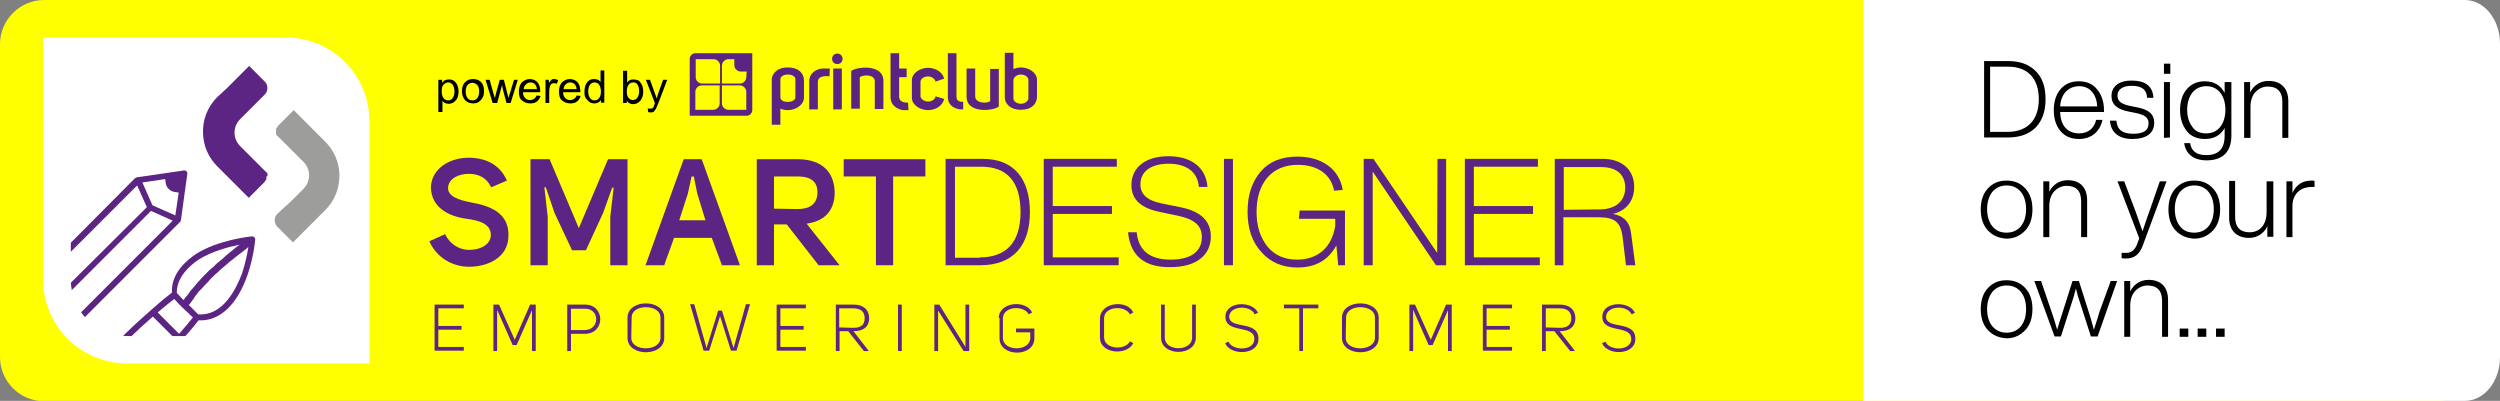 <svg xmlns="http://www.w3.org/2000/svg" xmlns:xlink="http://www.w3.org/1999/xlink" id="Ebene_2_00000043455559712497372950000000100939105050536120_" x="0px" y="0px" viewBox="0 0 667.3 107" style="enable-background:new 0 0 667.3 107;" xml:space="preserve"><rect x="0" y="0" width="667.3" height="107" fill="#808080" stroke="none"/><style type="text/css">	.st0{fill:#FFFF00;}	.st1{fill:#FFFFFF;}	.st2{fill:#5C2483;}	.st3{clip-path:url(#SVGID_00000088841918601384636270000005384431310307974025_);}	.st4{clip-path:url(#SVGID_00000144336010137465115430000009012091604942915992_);}	.st5{fill:#9D9D9C;}	.st6{enable-background:new    ;}	.st7{fill:#5C2482;}</style><path class="st0" d="M649.6,0H11.8C5.3,0,0,5.3,0,11.8v83.5c0,6.5,5.3,11.8,11.8,11.8h637.8c9.8,0,17.7-7.9,17.7-17.7V17.7 C667.3,7.9,659.4,0,649.6,0z"></path><path class="st1" d="M657.9,0H497.4v107h160.5c5.2,0,9.4-5.2,9.4-11.7V11.7C667.3,5.2,663.1,0,657.9,0z"></path><g>	<g>		<g>			<path class="st2" d="M125.6,54c5,0.9,10.5,2.7,10.1,9.3c-0.2,5.4-5.4,7.9-10.5,7.9c-4.3,0-8.6-2.3-10.6-6.8l4.2-1.9    c1.3,2.7,3.8,4.2,6.4,4.2c2.9,0,5.6-1.3,5.8-3.7c0.2-3.2-2.9-4.1-6.4-4.6c-4.7-0.6-9.5-2.9-9.6-8.5c0.3-5.1,5.2-7.8,10.1-7.8    c4.3,0,8.3,1.7,10.2,6.1l-4.2,1.8c-1.2-2.6-3.4-3.6-6-3.6c-2.7,0-5.4,1.3-5.5,3.7C119.5,52.5,122.6,53.4,125.6,54z"></path>			<path class="st2" d="M146.2,70.8h-4.6V42.5h5.1l7.8,18.4l7.8-18.4h5.2v28.3h-4.6v-13l0.9-7.7h-0.4l-2.4,6.7l-4.6,10h-3.7l-4.7-10    l-2.3-6.8h-0.4l0.9,7.8V70.8L146.2,70.8z"></path>			<path class="st2" d="M182.5,42.5h4.8l10.2,28.3h-4.8l-2.7-7.3h-10.1c-0.9,2.7-1.7,4.6-2.6,7.3h-5L182.5,42.5z M186.1,51.6    l-0.9-4.5h-0.6l-1,4.6l-2.3,7.1h7L186.1,51.6z"></path>			<path class="st2" d="M224.1,70.8h-5.6L210,59.9h-3.4v10.9H202V42.5h10.9c5.5,0,9.7,2.5,9.9,8.8c0,5.3-3.1,7.8-7.5,8.4L224.1,70.8    z M213,55.8c3.2,0,5.2-1.4,5.2-4.5s-2.2-4.2-5.2-4.2h-6.4v8.6L213,55.8L213,55.8z"></path>			<path class="st2" d="M247,42.5v4.6h-8.6v23.7h-4.6V47.1h-8.6v-4.6H247z"></path>			<path class="st2" d="M262.3,42.4c8.3,0,12.6,5.3,12.6,14.2s-4.4,14.2-13.3,14.2h-9.2V42.4H262.3z M261.5,68.7    c7.2,0,10.9-4.1,10.9-12.1s-3.5-12.1-10.5-12.1h-7v24.3h6.6V68.7z"></path>			<path class="st2" d="M281,68.7h17.6v2.1h-20V42.4h19.5v2.1H281V55h15.8v2.1H281V68.7z"></path>			<path class="st2" d="M301.1,62h2.3c0.5,4.9,3.5,7.3,9.1,7.3c5.4,0,8.3-2.2,8.3-6c0-3-1.8-4.7-6.3-5.7l-4.8-1    c-5-1-7.7-3.2-7.7-7.2c0-4.7,3.7-7.7,9.9-7.7c6.1,0,10,3,10.4,8.2H320c-0.3-4-3.3-6.2-8.1-6.2c-4.7,0-7.5,2.1-7.5,5.5    c0,2.7,1.8,4.3,5.7,5.1l5.4,1.1c5.1,1.1,7.7,3.7,7.7,7.7c0,4.9-3.7,8.2-10.8,8.2C305.4,71.4,301.7,68.2,301.1,62z"></path>			<path class="st2" d="M326.7,70.8V42.4h2.4v28.4H326.7z"></path>			<path class="st2" d="M346.9,56.2H359v14.6h-1.8l-0.5-5.3c-2.1,3.9-5.5,5.9-10.4,5.9c-4,0-7.2-1.4-9.6-4.1    c-2.5-2.7-3.7-6.3-3.7-10.8s1.2-8,3.5-10.7s5.6-4,9.8-4c6.5,0,11.2,3.3,12.1,8.9l-2.3,0.2c-0.8-4.2-4.2-6.9-9.7-6.9    c-6.9,0-11,4.8-11,12.6c0,3.8,1,6.8,2.9,9.2c1.9,2.3,4.5,3.5,7.9,3.5c5.6,0,9.3-3.3,10.2-9v-1.9h-9.7L346.9,56.2L346.9,56.2z"></path>			<path class="st2" d="M383.7,42.4h2.3v28.4h-2.7l-16.9-25v25H364V42.4h2.6l17,25.1L383.7,42.4L383.7,42.4z"></path>			<path class="st2" d="M393.4,68.7H411v2.1h-20V42.4h19.5v2.1h-17.1V55h15.8v2.1h-15.8V68.7L393.4,68.7z"></path>			<path class="st2" d="M436.5,70.8H434l-0.9-7.6c-0.5-3.7-1.9-5.2-6.3-5.2h-9.5v12.8H415V42.4h12.8c5.1,0,8.4,2.9,8.4,7.5    c0,3.8-2.2,6.4-5.7,7.2c2.9,0.5,4.6,2.2,4.9,5.4L436.5,70.8z M426.9,55.9c4.3,0,6.9-2.2,6.9-5.8c0-3.5-2.3-5.5-6.4-5.5h-10V56    L426.9,55.9L426.9,55.9z"></path>		</g>	</g>	<g>		<g>			<path class="st2" d="M123.7,82.3H117V87h6.2v1H117v4.6h6.8v1H116V81.3h7.8v1H123.7z"></path>			<path class="st2" d="M136.8,92l-4.1-9.3v11h-1V81.3c0.5,0,1,0,1.5,0l4.2,9.4l4.1-9.4c0.5,0,1,0,1.5,0v12.4h-1V82.8l-4.1,9.3h-1.1    L136.8,92L136.8,92z"></path>			<path class="st2" d="M152.4,93.7h-1V81.3h4.7c5.5,0,5.5,7.8,0,7.8h-3.7C152.4,90.8,152.4,92,152.4,93.7z M156.1,82.4h-3.7v5.7    h3.7C160.2,88,160.1,82.3,156.1,82.4z"></path>			<path class="st2" d="M177.3,84.8v5.4c0,5.1-9.8,5.1-9.8,0v-5.4C167.5,79.7,177.3,79.7,177.3,84.8z M168.5,90.2    c0,3.7,7.7,3.7,7.8,0v-5.4c0-1.9-1.9-2.8-3.9-2.8s-3.8,0.9-3.8,2.8L168.5,90.2L168.5,90.2z"></path>			<path class="st2" d="M195.8,92.9l3.3-11.7h1.1l-3.6,12.4h-1.5l-2.9-9.2l-2.9,9.2h-1.5l-3.6-12.4h1.1l3.3,11.7l3.1-10h1    L195.8,92.9z"></path>			<path class="st2" d="M215.1,82.3h-6.8V87h6.2v1h-6.2v4.6h6.8v1h-7.8V81.3h7.8V82.3z"></path>			<path class="st2" d="M231.9,93.7h-1.3l-4.2-5.3h-2.3c0,1.7,0,3.5,0,5.3h-1V81.3h4.7c2.3,0,4.1,1,4.2,3.6c0,2.6-1.9,3.5-4.1,3.5    h-0.1L231.9,93.7z M227.7,87.5c1.9,0,3.1-0.6,3.1-2.6c0-1.9-1.3-2.6-3.1-2.6H224v5.1L227.7,87.5L227.7,87.5z"></path>			<path class="st2" d="M239.7,81.3h1v12.4h-1V81.3z"></path>			<path class="st2" d="M250.7,81.3l7,11.3V81.3h1v12.4c-0.5,0-1,0-1.5,0l-6.8-10.8v10.8h-1V81.3H250.7z"></path>			<path class="st2" d="M266.6,84.9c0-4.3,7.2-5,8.9-1.5l-0.9,0.5c-1.3-2.5-6.9-2.2-6.9,1.1v5.2c0,3.7,7.3,3.7,7.3,0v-1.5h-3.8v-1    c1.6,0,3.2,0,4.9,0v2.6c0,5.1-9.3,5.1-9.3,0v-5.4C266.8,84.9,266.6,84.9,266.6,84.9z"></path>			<path class="st2" d="M302.5,83.4l-0.9,0.5l0,0c-1.3-2.5-6.9-2.2-6.9,1.1v5c0,3.3,5.7,3.6,6.9,1.1l0.9,0.5    c-1.7,3.4-8.9,2.9-8.9-1.5V85C293.7,80.6,300.9,79.9,302.5,83.4z"></path>			<path class="st2" d="M310.9,81.3v8.8c0,3.8,7.3,3.8,7.3,0v-8.8h1v8.8c0,5.1-9.3,5.1-9.3,0v-8.8H310.9z"></path>			<path class="st2" d="M335.9,90.7c-0.2,4.1-7.4,4.3-8.9,0.9l0.9-0.4l0,0c1.1,2.5,6.7,2.5,6.9-0.5c0.3-4.3-7.9-1.4-7.7-6.3    c0.1-4,7.2-4.2,8.7-0.9l-0.9,0.4c-1.1-2.5-6.5-2.4-6.8,0.5C328,88.2,336.2,85.2,335.9,90.7z"></path>			<path class="st2" d="M351.9,81.3v1h-4.1v11.4h-1V82.3h-4.1v-1H351.9z"></path>			<path class="st2" d="M368,84.8v5.4c0,5.1-9.8,5.1-9.8,0v-5.4C358.2,79.7,368,79.7,368,84.8z M359.2,90.2c0,3.7,7.7,3.7,7.8,0    v-5.4c0-1.9-1.9-2.8-3.9-2.8c-1.9,0-3.8,0.9-3.8,2.8L359.2,90.2L359.2,90.2z"></path>			<path class="st2" d="M381.3,92l-4.1-9.3v11h-1V81.3c0.5,0,1,0,1.5,0l4.2,9.4l4.1-9.4c0.5,0,1,0,1.5,0v12.4h-1V82.8l-4.1,9.3h-1.1    V92z"></path>			<path class="st2" d="M403.6,82.3h-6.8V87h6.2v1h-6.2v4.6h6.8v1h-7.8V81.3h7.8V82.3z"></path>			<path class="st2" d="M420.4,93.7h-1.3l-4.2-5.3h-2.3c0,1.7,0,3.5,0,5.3h-1V81.3h4.7c2.3,0,4.1,1,4.2,3.6c0,2.6-1.9,3.5-4.1,3.5    h-0.1L420.4,93.7z M416.3,87.5c1.9,0,3.1-0.6,3.1-2.6c0-1.9-1.3-2.6-3.1-2.6h-3.7v5.1L416.3,87.5L416.3,87.5z"></path>			<path class="st2" d="M436.5,90.7c-0.2,4.1-7.4,4.3-8.9,0.9l0.9-0.4l0,0c1.1,2.5,6.7,2.5,6.9-0.5c0.3-4.3-7.9-1.4-7.7-6.3    c0.1-4,7.2-4.2,8.7-0.9l-0.9,0.4c-1.1-2.5-6.5-2.4-6.8,0.5C428.5,88.2,436.8,85.2,436.5,90.7z"></path>		</g>	</g></g><g>	<path class="st1" d="M11.5,10h32.4h32.4c12.3,0,22.3,10,22.3,22.3V97H33.9c-12.3,0-22.4-10-22.4-22.3C11.5,74.7,11.5,10,11.5,10z"></path>	<g>		<g>			<g>				<g>					<defs>						<path id="SVGID_1_" d="M33.9,89.7c-8.3,0-15-6.7-15-15V17.3h57.4c8.3,0,15,6.7,15,15v57.4H33.9z"></path>					</defs>					<clipPath id="SVGID_00000015319273694581417410000011097920921256717205_">						<use xlink:href="#SVGID_1_" style="overflow:visible;"></use>					</clipPath>					<g style="clip-path:url(#SVGID_00000015319273694581417410000011097920921256717205_);">						<g>							<g>								<g>									<defs>										<path id="SVGID_00000040551667272232064010000012063094268162427818_" d="M33.9,92.2c-9.6,0-17.5-7.8-17.5-17.5V14.8h59.9           c9.6,0,17.5,7.8,17.5,17.5v59.9H33.9z"></path>									</defs>									<clipPath id="SVGID_00000107563710929138729830000015071580165208303506_">										<use xlink:href="#SVGID_00000040551667272232064010000012063094268162427818_" style="overflow:visible;"></use>									</clipPath>									<g style="clip-path:url(#SVGID_00000107563710929138729830000015071580165208303506_);">										<g>											<path class="st2" d="M71.4,47L71.4,47c0-0.2,0-0.2,0-0.2v-0.1c0-0.1,0-0.1,0-0.1v-0.1c0-0.1,0-0.1,0-0.1v-0.1            c0-0.1,0-0.1-0.1-0.1c0,0,0-0.1-0.1-0.1c0-0.1-0.1-0.1-0.1-0.1s0-0.1-0.1-0.1c0-0.1-0.1-0.1-0.1-0.1s0-0.1-0.1-0.1            c-0.1-0.1-0.1-0.1-0.2-0.2L64.1,39c-2-2-2-5.2,0-7.2l2.3-2.3l0.9-0.9l3.4-3.4c0.9-0.9,0.9-2.5,0-3.4l-4.2-4.2l-5.9,5.9            L58,25.9c-2.7,2.7-4,6.3-3.8,9.8c0.1,3.2,1.4,6.3,3.8,8.7l0.9,0.9l0,0l1.9,1.9l0,0l0,0l0,0l5.6,5.6l4.2-4.2            c0.1-0.1,0.1-0.1,0.1-0.2l0,0l0,0l0,0l0.1-0.1l0,0l0,0l0,0l0,0c0,0,0-0.1,0.1-0.1l0,0c0,0,0,0,0-0.1l0,0            c0,0,0-0.1,0.1-0.1l0,0c0,0,0-0.1,0.1-0.1v-0.1v-0.1c0-0.1,0-0.1,0-0.1v-0.1c0-0.1,0-0.1,0-0.2c0,0,0,0,0-0.1l0,0v-0.1            C71.4,47.1,71.4,47,71.4,47z"></path>											<path class="st5" d="M90.6,46.5c-0.1-3.2-1.4-6.3-3.8-8.7l-0.9-0.9l0,0L84,35l0,0l0,0l0,0l-5.6-5.6l-4.2,4.2            c-0.1,0.1-0.1,0.1-0.1,0.2l0,0l0,0l0,0L74,33.9l0,0l0,0l0,0l0,0c0,0,0,0.1-0.1,0.1l0,0c0,0,0,0,0,0.1l0,0            c0,0,0,0.1-0.1,0.1l0,0c0,0,0,0.1-0.1,0.1v0.1v0.1c0,0.1,0,0.1,0,0.1v0.1c0,0.1,0,0.1,0,0.2c0,0,0,0,0,0.1l0,0v0.1            c0,0.1,0,0.1,0,0.1v0.1c0,0.1,0,0.1,0,0.1v0.1c0,0.1,0,0.1,0,0.1v0.1c0,0.1,0,0.1,0,0.1v0.1c0,0.1,0,0.1,0.1,0.1            c0,0,0,0.1,0.1,0.1c0,0.1,0.1,0.1,0.1,0.1s0,0.1,0.1,0.1c0,0.1,0.1,0.1,0.1,0.1s0,0.1,0.1,0.1c0.1,0.1,0.1,0.1,0.2,0.2            l6.5,6.5c2,2,2,5.2,0,7.2l-2.3,2.3l-0.9,0.9L74,57.1c-0.9,0.9-0.9,2.5,0,3.4l4.2,4.2l5.9-5.9l2.6-2.6            C89.4,53.6,90.7,50,90.6,46.5z"></path>										</g>										<g>											<path class="st2" d="M48.1,59.2c0.1-0.1,0.1-0.1,0.1-0.2c0-0.1,0.1-0.1,0.1-0.2c0,0,0,0,0-0.1L50,46.4            c0.1-0.5-0.4-1-0.9-0.9l-12.4,1.8c0,0,0,0-0.1,0s-0.1,0-0.2,0.1c-0.1,0-0.1,0.1-0.2,0.1c0,0,0,0-0.1,0L-0.1,83.9            l-3.5,3.5c-1.1,1.1-1.1,3,0,4.2L4,99.2c1.1,1.1,3,1.1,4.2,0l3.5-3.6L48.1,59.2C48,59.2,48.1,59.2,48.1,59.2z M1.6,84.5            l35-35l2.6,5.8L5.7,88.6L1.6,84.5z M44.2,48.6c0.1,1.5,1.3,2.6,2.8,2.7l0.7,0.1l-0.9,6.1l-6.1-2.7L38,48.7l6.1-0.9            L44.2,48.6z M40.3,56.3l5.8,2.6l-35,35l-4.2-4.2L40.3,56.3z M6.9,98.1c-0.5,0.5-1.4,0.5-1.9,0l-7.6-7.6            c-0.5-0.5-0.5-1.4,0-1.9l3-3l4.7,4.7L9.8,95L6.9,98.1z"></path>											<path class="st2" d="M53,85.5c5.6,0.3,10.3-4.1,13.1-12.2c1.6-4.7,2-9,2-9.2c0,0,0,0,0-0.1v-0.1c0-0.1,0-0.1,0-0.2            c0,0,0,0,0-0.1l0,0c0-0.1-0.1-0.1-0.1-0.1s0-0.1-0.1-0.1l-0.1-0.1c0,0,0,0-0.1-0.1l0,0c-0.1,0-0.1-0.1-0.2-0.1l0,0            c-0.1,0-0.2,0-0.2,0l0,0c-0.4,0-9,0.9-15,4.7c-2.5,1.7-6.7,5.2-6.4,10.3c-0.8,0.6-2.8,2.2-5.4,4.5            C32,90,18,103.4,17.6,112.8c0,0.2,0.1,0.5,0.2,0.6c0.2,0.2,0.4,0.2,0.6,0.2c9.4-0.4,22.9-14.4,30-22.7            C50.8,88.3,52.4,86.3,53,85.5z M46.5,79.8c0.3,0.3,0.7,0.7,1.1,1.2c0.3,0.3,0.7,0.7,1.1,1.1l1.5,1.4            c0.5,0.5,0.9,0.9,1.3,1.2c-0.6,0.8-1.9,2.4-3.7,4.4l-5.7-5.7C44.1,81.7,45.7,80.4,46.5,79.8z M52.9,83.9l-2.5-2.5            c0.1-0.1,0.1-0.2,0.2-0.2c0.1-0.1,0.2-0.3,0.3-0.4s0.2-0.2,0.2-0.3c0.1-0.1,0.2-0.3,0.3-0.4s0.2-0.2,0.3-0.4            c0.1-0.2,0.2-0.3,0.3-0.5c0.1-0.1,0.2-0.3,0.3-0.4c0.1-0.2,0.3-0.3,0.4-0.5c0.1-0.1,0.2-0.3,0.3-0.4            c0.1-0.2,0.3-0.3,0.5-0.5c0.1-0.1,0.2-0.3,0.4-0.4c0.2-0.2,0.3-0.4,0.5-0.6c0.1-0.1,0.3-0.3,0.4-0.4            c0.2-0.2,0.4-0.5,0.7-0.7c0.1-0.1,0.2-0.2,0.3-0.4c0.3-0.4,0.7-0.7,1.1-1.1c0.1-0.1,0.2-0.2,0.3-0.3            c0.3-0.3,0.6-0.6,0.9-0.8c0.2-0.2,0.3-0.3,0.5-0.5c0.3-0.2,0.5-0.5,0.8-0.7c0.2-0.2,0.4-0.3,0.6-0.5            c0.3-0.2,0.5-0.5,0.8-0.7c0.2-0.2,0.4-0.3,0.6-0.5c0.3-0.2,0.6-0.5,0.9-0.7c0.2-0.2,0.4-0.3,0.6-0.5            c0.3-0.2,0.6-0.5,0.9-0.7c0.2-0.2,0.4-0.3,0.7-0.5c0.3-0.3,0.7-0.5,1-0.8c0.2-0.2,0.4-0.3,0.6-0.5            c0.1-0.1,0.1-0.1,0.2-0.1c-0.3,1.7-0.8,4.3-1.7,7C63,77.2,59.5,84.4,52.9,83.9z M53,69.3c3.5-2.2,8-3.4,11-4            c-0.2,0.1-0.4,0.3-0.6,0.4c-0.2,0.2-0.4,0.3-0.6,0.5c-0.4,0.3-0.7,0.6-1.1,0.9c-0.2,0.1-0.3,0.2-0.5,0.4            c-0.5,0.4-1,0.8-1.4,1.2c-0.1,0.1-0.1,0.1-0.2,0.2c-0.4,0.3-0.8,0.7-1.2,1c-0.2,0.1-0.3,0.3-0.5,0.4            c-0.3,0.3-0.6,0.5-0.8,0.8c-0.2,0.2-0.3,0.3-0.5,0.4c-0.3,0.2-0.5,0.5-0.8,0.7c-0.1,0.1-0.3,0.3-0.4,0.4            c-0.3,0.3-0.5,0.6-0.8,0.8c-0.1,0.1-0.2,0.2-0.3,0.3c-0.3,0.4-0.7,0.7-1,1.1c-0.1,0.1-0.1,0.2-0.2,0.2            c-0.2,0.3-0.5,0.5-0.7,0.8c-0.1,0.1-0.2,0.2-0.3,0.4c-0.2,0.2-0.4,0.4-0.5,0.6c-0.1,0.1-0.2,0.2-0.3,0.3            c-0.2,0.2-0.3,0.4-0.5,0.6c-0.1,0.1-0.2,0.2-0.2,0.3c-0.2,0.2-0.3,0.5-0.5,0.7c0,0.1-0.1,0.1-0.1,0.1            c-0.2,0.3-0.4,0.5-0.6,0.7c0,0.1-0.1,0.1-0.1,0.2c-0.1,0.1-0.2,0.3-0.3,0.4l-1.8-1.9C47.1,73.9,50.8,70.8,53,69.3z             M19.3,112c1.2-8.6,13.6-20.6,21.5-27.5l5.9,5.9C39.9,98.3,27.9,110.8,19.3,112z"></path>										</g>									</g>								</g>							</g>						</g>					</g>				</g>			</g>		</g>	</g></g><g class="st6">	<path d="M117,29.9v-8.6h1v0.8c0.2-0.3,0.5-0.6,0.8-0.7s0.6-0.2,1-0.2c0.5,0,1,0.1,1.4,0.4s0.7,0.7,0.9,1.2s0.3,1,0.3,1.6  c0,0.6-0.1,1.2-0.3,1.7s-0.6,0.9-1,1.2s-0.9,0.4-1.4,0.4c-0.4,0-0.7-0.1-0.9-0.2s-0.5-0.3-0.7-0.6v3H117z M117.9,24.4  c0,0.8,0.2,1.4,0.5,1.8s0.7,0.6,1.2,0.6c0.5,0,0.9-0.2,1.2-0.6s0.5-1,0.5-1.8c0-0.8-0.2-1.4-0.5-1.8s-0.7-0.6-1.2-0.6  c-0.4,0-0.8,0.2-1.2,0.6S117.9,23.6,117.9,24.4z"></path>	<path d="M123.3,24.4c0-1.2,0.3-2,1-2.6c0.5-0.5,1.2-0.7,2-0.7c0.9,0,1.6,0.3,2.1,0.8s0.8,1.3,0.8,2.3c0,0.8-0.1,1.4-0.4,1.9  s-0.6,0.8-1,1.1s-1,0.4-1.5,0.4c-0.9,0-1.6-0.3-2.1-0.8S123.3,25.4,123.3,24.4z M124.3,24.4c0,0.8,0.2,1.4,0.5,1.8s0.8,0.6,1.3,0.6  c0.5,0,1-0.2,1.3-0.6s0.5-1,0.5-1.8c0-0.8-0.2-1.4-0.5-1.7s-0.8-0.6-1.3-0.6c-0.5,0-1,0.2-1.3,0.6S124.3,23.6,124.3,24.4z"></path>	<path d="M131.5,27.5l-1.9-6.2h1.1l1,3.6l0.4,1.3c0-0.1,0.1-0.5,0.3-1.3l1-3.6h1.1l0.9,3.6l0.3,1.2l0.4-1.2l1.1-3.6h1l-1.9,6.2h-1.1  l-1-3.7l-0.2-1.1l-1.3,4.8H131.5z"></path>	<path d="M143.2,25.5l1.1,0.1c-0.2,0.6-0.5,1.1-1,1.5s-1.1,0.5-1.8,0.5c-0.9,0-1.6-0.3-2.2-0.8s-0.8-1.3-0.8-2.4  c0-1,0.3-1.9,0.8-2.4s1.2-0.9,2.1-0.9c0.8,0,1.5,0.3,2,0.8s0.8,1.4,0.8,2.4c0,0.1,0,0.2,0,0.3h-4.6c0,0.7,0.2,1.2,0.6,1.6  s0.8,0.5,1.3,0.5c0.4,0,0.7-0.1,1-0.3S143.1,25.9,143.2,25.5z M139.8,23.8h3.5c0-0.5-0.2-0.9-0.4-1.2c-0.3-0.4-0.8-0.6-1.3-0.6  c-0.5,0-0.9,0.2-1.2,0.5S139.8,23.2,139.8,23.8z"></path>	<path d="M145.6,27.5v-6.2h0.9v0.9c0.2-0.4,0.5-0.7,0.7-0.9s0.4-0.2,0.7-0.2c0.4,0,0.7,0.1,1.1,0.3l-0.4,1c-0.3-0.2-0.5-0.2-0.8-0.2  c-0.2,0-0.4,0.1-0.6,0.2s-0.3,0.3-0.4,0.6c-0.1,0.4-0.2,0.8-0.2,1.2v3.3H145.6z"></path>	<path d="M153.9,25.5l1.1,0.1c-0.2,0.6-0.5,1.1-1,1.5s-1.1,0.5-1.8,0.5c-0.9,0-1.6-0.3-2.2-0.8s-0.8-1.3-0.8-2.4  c0-1,0.3-1.9,0.8-2.4s1.2-0.9,2.1-0.9c0.8,0,1.5,0.3,2,0.8s0.8,1.4,0.8,2.4c0,0.1,0,0.2,0,0.3h-4.6c0,0.7,0.2,1.2,0.6,1.6  s0.8,0.5,1.3,0.5c0.4,0,0.7-0.1,1-0.3S153.8,25.9,153.9,25.5z M150.4,23.8h3.5c0-0.5-0.2-0.9-0.4-1.2c-0.3-0.4-0.8-0.6-1.3-0.6  c-0.5,0-0.9,0.2-1.2,0.5S150.5,23.2,150.4,23.8z"></path>	<path d="M160.4,27.5v-0.8c-0.4,0.6-1,0.9-1.7,0.9c-0.5,0-1-0.1-1.4-0.4s-0.7-0.7-1-1.1s-0.3-1.1-0.3-1.7c0-0.6,0.1-1.2,0.3-1.7  s0.5-0.9,0.9-1.2s0.9-0.4,1.4-0.4c0.4,0,0.7,0.1,1,0.2s0.5,0.4,0.7,0.6v-3.1h1v8.6H160.4z M157,24.4c0,0.8,0.2,1.4,0.5,1.8  s0.7,0.6,1.2,0.6c0.5,0,0.9-0.2,1.2-0.6s0.5-1,0.5-1.7c0-0.9-0.2-1.5-0.5-1.9s-0.7-0.6-1.2-0.6c-0.5,0-0.9,0.2-1.2,0.6  S157,23.6,157,24.4z"></path>	<path d="M167.3,27.5h-1v-8.6h1.1V22c0.4-0.6,1-0.8,1.7-0.8c0.4,0,0.7,0.1,1.1,0.2s0.6,0.4,0.8,0.7s0.4,0.6,0.5,1s0.2,0.8,0.2,1.3  c0,1.1-0.3,1.9-0.8,2.5s-1.2,0.9-1.9,0.9c-0.7,0-1.3-0.3-1.7-0.9V27.5z M167.3,24.3c0,0.7,0.1,1.3,0.3,1.6c0.3,0.5,0.8,0.8,1.3,0.8  c0.5,0,0.9-0.2,1.2-0.6s0.5-1,0.5-1.8c0-0.8-0.2-1.4-0.5-1.8S169.5,22,169,22c-0.5,0-0.9,0.2-1.2,0.6S167.3,23.6,167.3,24.3z"></path>	<path d="M173,29.9l-0.1-1c0.2,0.1,0.4,0.1,0.6,0.1c0.2,0,0.4,0,0.6-0.1s0.3-0.2,0.3-0.3c0.1-0.1,0.2-0.4,0.3-0.8  c0-0.1,0.1-0.1,0.1-0.3l-2.4-6.2h1.1l1.3,3.6c0.2,0.5,0.3,0.9,0.5,1.4c0.1-0.5,0.3-1,0.4-1.4l1.3-3.6h1.1l-2.4,6.3  c-0.3,0.7-0.5,1.2-0.6,1.4c-0.2,0.3-0.4,0.6-0.6,0.8S174,30,173.6,30C173.4,30,173.2,30,173,29.9z"></path></g><g class="st6">	<path d="M536,16.3c3.2,0,5.6,0.9,7.4,2.7c1.8,1.8,2.6,4.3,2.6,7.5s-0.9,5.7-2.6,7.5c-1.8,1.8-4.3,2.7-7.5,2.7h-6.3V16.3H536z   M535.8,35.2c5.5,0,8.4-3.3,8.4-8.7s-2.8-8.7-8.2-8.7h-4.8v17.4C531.2,35.2,535.8,35.2,535.8,35.2z"></path>	<path d="M561.5,29.9h-11.6c0.1,3.7,2,5.7,5.1,5.7c2.4,0,4-1.4,4.5-3.6h1.7c-0.7,3.1-2.9,5.1-6.3,5.1c-2.1,0-3.7-0.7-4.9-2.1  c-1.2-1.4-1.8-3.3-1.8-5.6s0.6-4.2,1.8-5.6c1.2-1.4,2.8-2.1,4.9-2.1c2.1,0,3.7,0.7,4.9,2.2s1.8,3.3,1.8,5.6v0.4H561.5z M549.9,28.4  h9.9c-0.2-3.2-1.9-5.4-4.9-5.4C552,23.1,550.1,25.1,549.9,28.4z"></path>	<path d="M563.2,32.2h1.7c0.2,2.4,1.6,3.5,4.5,3.5c2.8,0,4.1-0.9,4.1-2.8c0-1.5-1-2.3-3.7-2.8l-1.5-0.3c-3.2-0.6-4.7-1.9-4.7-4.2  c0-2.5,2-4.1,5.3-4.1c3.8,0,5.7,1.5,5.9,4.6h-1.7c-0.1-2.2-1.4-3.2-4.2-3.2c-2.3,0-3.7,1-3.7,2.6s1.1,2.3,3.5,2.8l1.5,0.3  c3.4,0.6,4.8,1.9,4.8,4.2c0,2.8-2.2,4.3-5.8,4.3S563.4,35.4,563.2,32.2z"></path>	<path d="M577.6,19.7V17h1.7v2.7H577.6z M577.6,36.8V21.9h1.6v14.8L577.6,36.8L577.6,36.8z"></path>	<path d="M594,21.9h1.6v14.3c0,4.2-2.2,6.6-6.6,6.6c-3.6,0-5.6-1.8-6-4.6h1.6c0.3,2.2,1.8,3.2,4.3,3.2c3.3,0,4.9-1.7,4.9-5.2v-2  c-1.2,2-2.9,2.9-5.3,2.9c-2,0-3.7-0.7-4.8-2.1s-1.8-3.3-1.8-5.6s0.6-4.2,1.8-5.6s2.8-2.1,4.8-2.1c2.4,0,4.2,1,5.3,3.1v-2.9H594z   M588.9,35.6c1.6,0,2.8-0.6,3.7-1.7c0.9-1.1,1.4-2.7,1.4-4.6s-0.5-3.5-1.4-4.6s-2.2-1.7-3.7-1.7s-2.8,0.6-3.7,1.7  c-0.9,1.2-1.4,2.7-1.4,4.6s0.5,3.4,1.4,4.6C586,35.1,587.3,35.6,588.9,35.6z"></path>	<path d="M610.8,27v9.8h-1.6v-9.6c0-2.7-1.3-4.1-3.9-4.1c-1.2,0-2.3,0.5-3.2,1.4s-1.4,2.3-1.4,4v8.3H599V21.9h1.6v2.8  c0.9-1.9,2.7-3.1,4.9-3.1C608.8,21.6,610.8,23.5,610.8,27z"></path></g><g class="st6">	<path d="M530.6,61.5c-1.3-1.4-1.9-3.3-1.9-5.6s0.6-4.2,1.9-5.6c1.3-1.4,2.9-2.1,5-2.1s3.7,0.7,5,2.1c1.3,1.4,1.9,3.3,1.9,5.6  s-0.6,4.2-1.9,5.6c-1.3,1.4-3,2.2-5,2.2C533.6,63.6,531.9,62.9,530.6,61.5z M535.6,62.1c1.6,0,2.9-0.6,3.8-1.7  c0.9-1.1,1.4-2.6,1.4-4.6c0-1.9-0.5-3.5-1.4-4.6s-2.2-1.7-3.8-1.7s-2.8,0.6-3.8,1.7c-0.9,1.2-1.4,2.7-1.4,4.6  c0,1.9,0.5,3.5,1.4,4.6C532.8,61.6,534,62.1,535.6,62.1z"></path>	<path d="M557.1,53.5v9.8h-1.6v-9.6c0-2.7-1.3-4.1-3.9-4.1c-1.2,0-2.3,0.5-3.2,1.4s-1.4,2.3-1.4,4v8.3h-1.6V48.4h1.6v2.8  c0.9-1.9,2.7-3.1,4.9-3.1C555.2,48.1,557.1,50,557.1,53.5z"></path>	<path d="M576.5,48.4h1.8l-6.3,17c-0.9,2.5-2.3,3.6-4.5,3.6c-0.4,0-0.8,0-1.2-0.1v-1.4h1.2c1.4,0,2.4-0.8,3-2.5  c0.2-0.4,0.3-0.9,0.5-1.4l-5.8-15.2h1.8l2.7,7.2c0.5,1.2,0.9,2.6,1.5,4.2c0.3,0.8,0.5,1.5,0.7,1.9c0.9-2.7,1.6-4.8,2.1-6.1  L576.5,48.4z"></path>	<path d="M580.7,61.5c-1.3-1.4-1.9-3.3-1.9-5.6s0.6-4.2,1.9-5.6c1.3-1.4,2.9-2.1,5-2.1s3.7,0.7,5,2.1c1.3,1.4,1.9,3.3,1.9,5.6  s-0.6,4.2-1.9,5.6c-1.3,1.4-3,2.2-5,2.2C583.7,63.6,582,62.9,580.7,61.5z M585.7,62.1c1.6,0,2.9-0.6,3.8-1.7  c0.9-1.1,1.4-2.6,1.4-4.6c0-1.9-0.5-3.5-1.4-4.6s-2.2-1.7-3.8-1.7s-2.8,0.6-3.8,1.7c-0.9,1.2-1.4,2.7-1.4,4.6  c0,1.9,0.5,3.5,1.4,4.6C582.8,61.6,584.1,62.1,585.7,62.1z"></path>	<path d="M605.2,48.4h1.6v14.8h-1.6v-2.8c-0.9,1.9-2.7,3.1-4.9,3.1c-3.3,0-5.3-2-5.3-5.4v-9.8h1.6v9.6c0,2.7,1.3,4.1,3.9,4.1  c2.5,0,4.5-1.8,4.5-5.4v-8.2H605.2z"></path>	<path d="M617.8,48.3v1.6h-0.7c-3.2,0-5.2,2-5.2,5.1v8.3h-1.6V48.4h1.6v3.1c1-2.2,2.7-3.3,5.1-3.3C617.3,48.2,617.6,48.2,617.8,48.3  z"></path></g><g class="st6">	<path d="M530.6,88.1c-1.3-1.4-1.9-3.3-1.9-5.6s0.6-4.2,1.9-5.6c1.3-1.4,2.9-2.1,5-2.1s3.7,0.7,5,2.1s1.9,3.3,1.9,5.6  s-0.6,4.2-1.9,5.6c-1.3,1.4-3,2.2-5,2.2C533.6,90.2,531.9,89.5,530.6,88.1z M535.6,88.8c1.6,0,2.9-0.6,3.8-1.7  c0.9-1.1,1.4-2.6,1.4-4.6s-0.5-3.5-1.4-4.6s-2.2-1.7-3.8-1.7s-2.8,0.6-3.8,1.7c-0.9,1.2-1.4,2.7-1.4,4.6s0.5,3.5,1.4,4.6  C532.8,88.2,534,88.8,535.6,88.8z"></path>	<path d="M563.4,75h1.7l-5.2,14.8h-1.8l-2.8-8.7c-0.5-1.4-0.9-2.8-1.2-4.1c-0.3,1.3-0.7,2.6-1.2,4.1l-2.8,8.7h-1.7L543,75h1.8  l2.8,8.2c0.4,1.1,0.9,2.7,1.5,4.8c0.4-1.4,0.9-3,1.5-4.8l2.6-8.2h1.7l2.6,8.2c0.3,0.9,0.8,2.5,1.4,4.8c0.8-2.4,1.3-4.1,1.5-4.8  L563.4,75z"></path>	<path d="M578.7,80.1v9.8h-1.6v-9.6c0-2.7-1.3-4.1-3.9-4.1c-1.2,0-2.3,0.5-3.2,1.4s-1.4,2.3-1.4,4v8.3H567V75h1.6v2.8  c0.9-1.9,2.7-3.1,4.9-3.1C576.8,74.7,578.7,76.6,578.7,80.1z"></path>	<path d="M581.8,89.9v-2.2h2.3v2.2H581.8z"></path>	<path d="M586.6,89.9v-2.2h2.3v2.2H586.6z"></path>	<path d="M591.5,89.9v-2.2h2.3v2.2H591.5z"></path></g><g>	<path class="st7" d="M266.6,28.4c-0.9,1.1-8.6,2.2-8.6-2.6v-7.5h2.3v7.4c0,1.9,3.1,2,4,1.3v-8.6h2.3L266.6,28.4L266.6,28.4z   M257.1,27.2c-0.9,0-1.8-0.2-1.8-1.4V14.2H253v11.7c0,2.9,3,3.3,3.4,3.3h0.7V27.2z M249.7,25.7c0,0.7-0.9,1.4-2,1.4s-2-0.8-2-1.4  v-3.9c0-0.7,0.9-1.4,2-1.4s2,0.8,2,1.4l0,0L252,21c-0.3-1.7-2.3-2.9-4.3-2.9c-2.1,0-4.3,1.4-4.3,3.3v4.7c0,1.9,2.2,3.3,4.3,3.3  c2,0,4-1.2,4.3-3L249.7,25.7z M276.8,21.3v4.5c0,1.9-1.4,3.5-4.3,3.5c-3.2,0-4.3-2-4.3-3.2v-2.5v-2.3v-7.2h2.3v4.3  c0.6-0.2,1.3-0.4,2-0.4C274.6,18,276.8,19.4,276.8,21.3 M274.5,21.3c0-0.7-0.9-1.4-2-1.4s-1.9,0.7-2,1.4v4.4l0,0v0.6  c0,0.7,0.9,1.4,2,1.4s2-0.8,2-1.4V21.3z"></path>	<path class="st7" d="M227.2,19c0.9-1.1,8.6-2.2,8.6,2.6v7.5h-2.3v-7.4c0-1.9-3.1-1.8-4-1.1V29h-2.3V19z M224.7,18.3h-2.3v10.9h2.3  V18.3z M221.5,18.3h-2.1c-0.4,0-3.4,0.5-3.4,3.5v7.4h2.3v-7.3c0-2.1,3.1-1.5,3.1-1.5L221.5,18.3L221.5,18.3z M242.4,27.4  c-0.9,0-2.4-0.1-2.4-1.6v-5.2h2v-2.3h-2v-4.1h-2.3v4.1v2.3v5.3c0,2.9,3,3.5,3.4,3.5h1.4C242.5,29.4,242.4,28.5,242.4,27.4   M210.3,29.4c-0.7,0-1.3-0.1-2-0.4v4.3H206V26v-2.3v-2.5c0-1.2,1.1-3.2,4.3-3.2c2.9,0,4.3,1.6,4.3,3.5V26  C214.6,28,212.4,29.4,210.3,29.4 M212.3,21.1c0-0.7-0.9-1.2-2-1.2s-2,0.5-2,1.2v0.7l0,0v4.3c0.1,0.7,0.9,1.1,2,1.1s2-0.5,2-1.2  V21.1z M223.5,14.3c-0.8,0-1.4,0.6-1.4,1.4c0,0.8,0.6,1.4,1.4,1.4s1.4-0.6,1.4-1.4C224.9,14.9,224.3,14.3,223.5,14.3"></path>	<path class="st7" d="M199.2,20.6c0,0.9-0.8,1.7-1.7,1.7h-4.8v-4.8c0-0.9,0.8-1.7,1.7-1.7h1.6v1.6c0,0.9,0.8,1.7,1.7,1.7h1.6  L199.2,20.6L199.2,20.6z M199.2,29.3h-4.8c-0.9,0-1.7-0.8-1.7-1.7v-4.8h4.8c0.9,0,1.7,0.8,1.7,1.7V29.3z M192.1,27.6  c0,0.9-0.8,1.7-1.7,1.7h-4.8v-4.8c0-0.9,0.8-1.7,1.7-1.7h4.8V27.6z M185.7,15.8h2.4h2.4c0.9,0,1.7,0.8,1.7,1.7v4.8h-4.8  c-0.9,0-1.7-0.8-1.7-1.7L185.7,15.8L185.7,15.8z M185.6,14.2c-0.8,0-1.5,0.7-1.5,1.5v15.2h15.2c0.8,0,1.5-0.7,1.5-1.5V14.2H185.6z"></path></g></svg>
